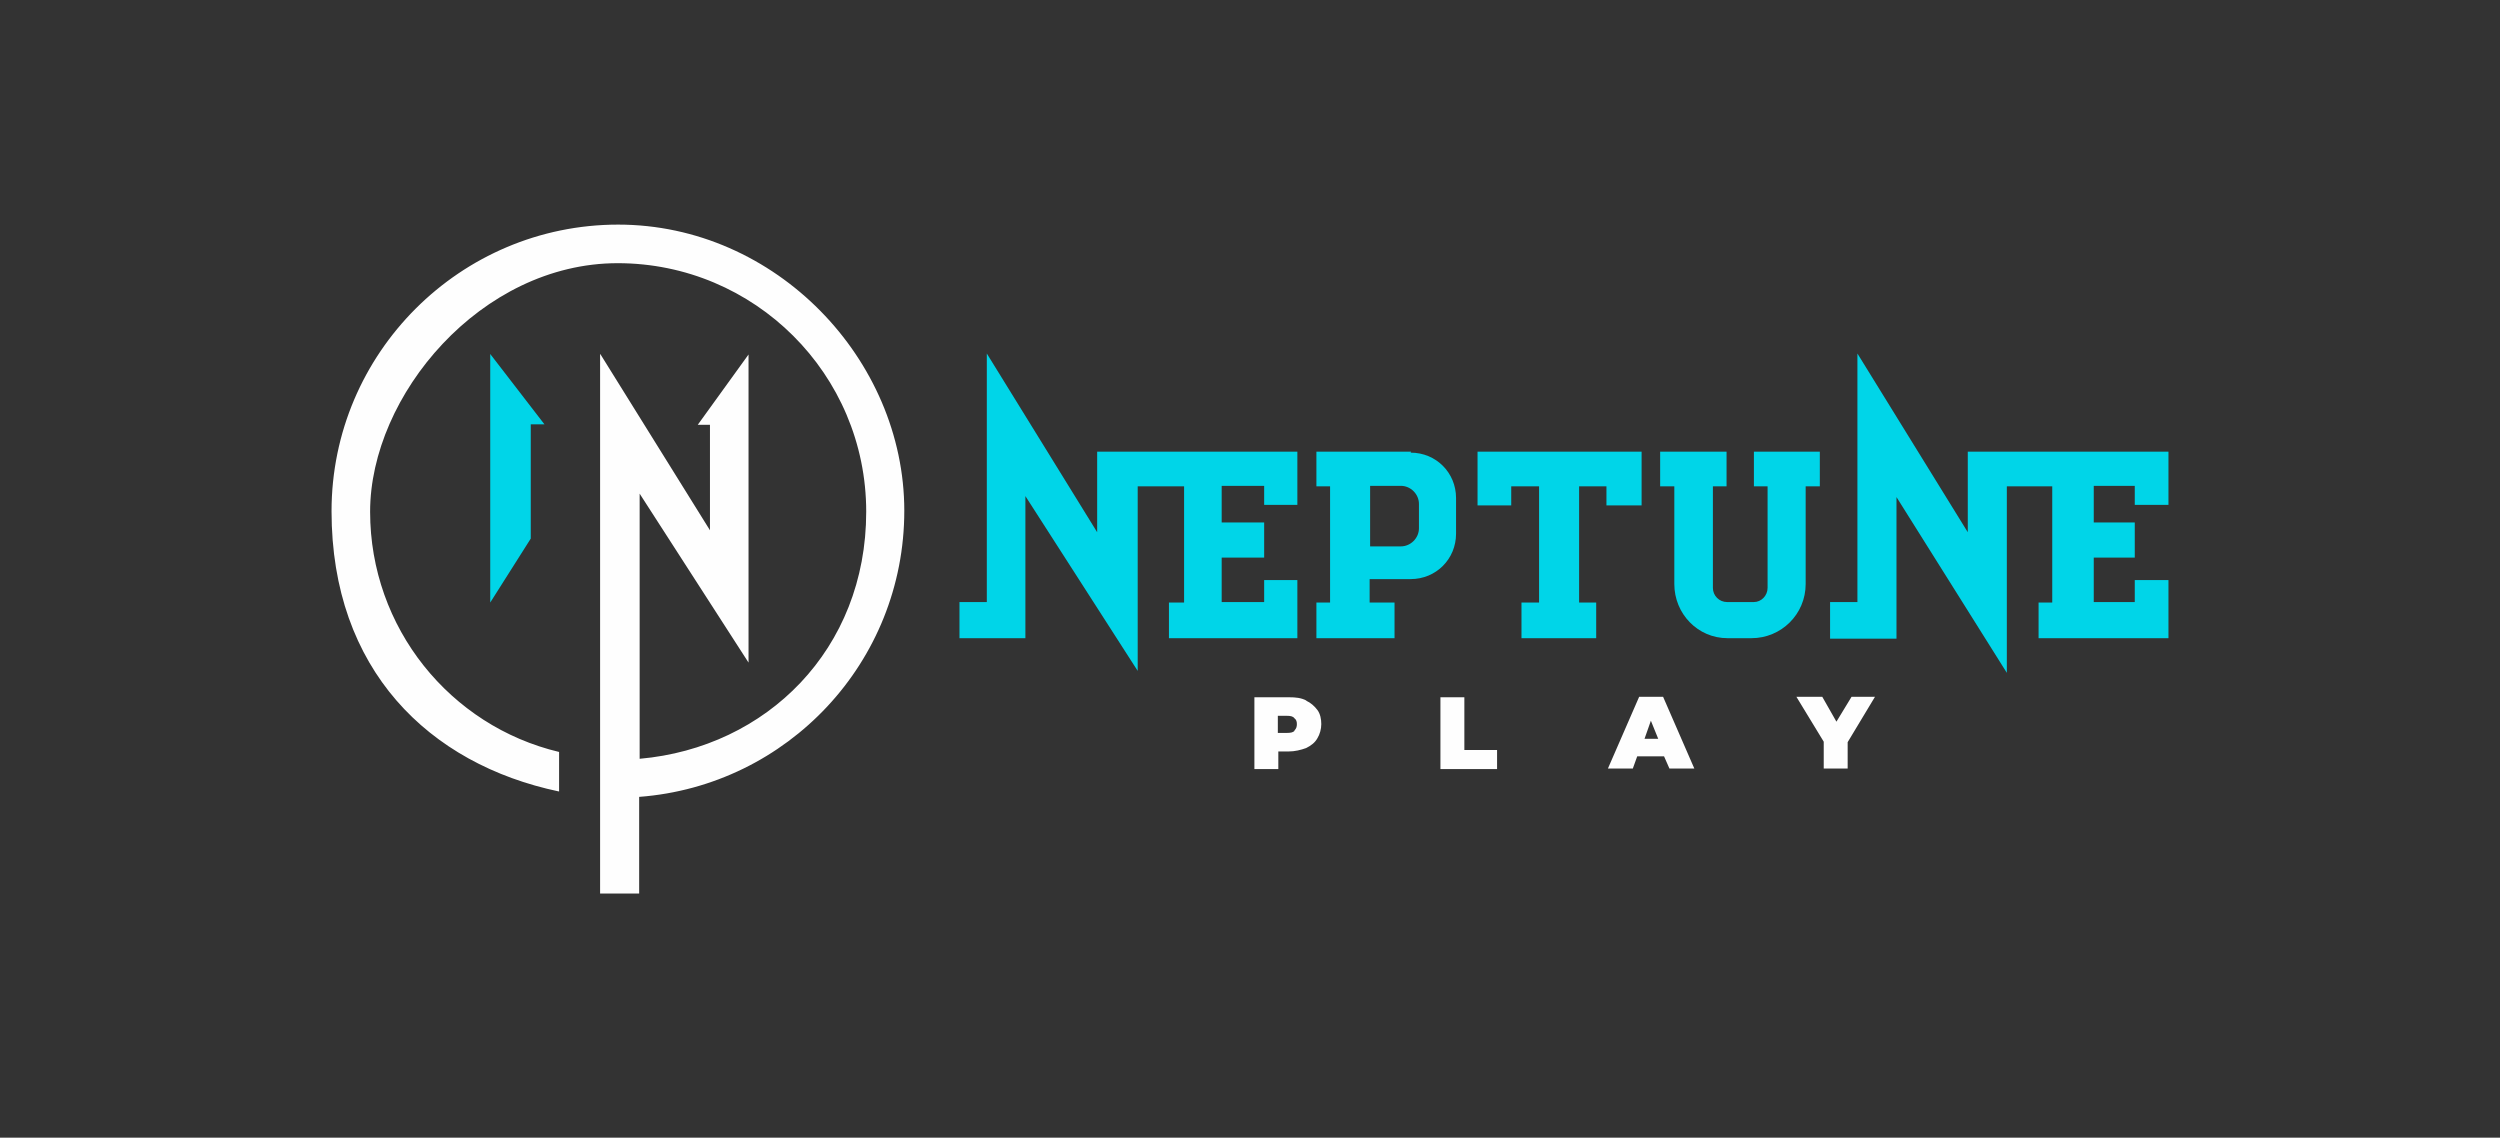 <?xml version="1.0" encoding="UTF-8"?>
<svg id="Layer_1" xmlns="http://www.w3.org/2000/svg" xmlns:xodm="http://www.corel.com/coreldraw/odm/2003" xmlns:xlink="http://www.w3.org/1999/xlink" version="1.1" viewBox="0 0 512 233">
  <rect x="0" y="0" width="512" height="233" fill="#333333" stroke="none"/>
  <!-- Generator: Adobe Illustrator 29.3.1, SVG Export Plug-In . SVG Version: 2.1.0 Build 151)  -->
  <defs>
    <style>
      .st0 {
        fill: none;
      }

      .st1 {
        fill: #00d5e8;
      }

      .st2 {
        fill: #fefefe;
      }
    </style>
  </defs>
  <g id="Layer_x5F_1">
    <polygon class="st0" points="0 0 512 0 512 233 0 233 0 0"/>
    <g id="_2070235224832">
      <path class="st2" d="M378.4,152.1v5.3h-4.9v-5.5l-5.6-9.2h5.3l2.9,5.1,3.1-5.1h4.8l-5.6,9.3h0ZM122.9,72.5v110.5h8v-19.8c30.4-2.3,54.3-27.6,54.3-58.6s-26.3-58.6-58.6-58.6-58.7,26.3-58.7,58.7,19.9,51.8,46.6,57.4v-8.1c-22.3-5.3-38.7-25.4-38.7-49.2s22.7-50.9,50.7-50.9,50.9,22.7,50.9,50.9-20.4,48.3-46.4,50.6v-54.3l22.3,34.6v-63.1l-10.4,14.4h2.5v21.6l-22.4-36h0ZM267.5,143.5c.9.4,1.7,1.1,2.3,1.9s.8,1.9.8,2.9-.3,2.1-.8,2.9c-.5.9-1.3,1.5-2.3,2-1.1.4-2.3.7-3.6.7h-2.1v3.6h-4.9v-14.7h7.1c1.3,0,2.5.1,3.6.7h0ZM265.1,149.6c.4-.4.5-.8.5-1.3s-.1-.9-.5-1.2c-.3-.4-.8-.5-1.5-.5h-1.9v3.5h1.9c.7,0,1.2-.1,1.5-.4ZM295,142.8h4.9v10.8h6.7v3.9h-11.6v-14.7h0ZM340.9,154.9h-5.6l-.9,2.5h-5.1l6.4-14.7h4.9l6.4,14.7h-5.1l-1.1-2.5h0ZM339.6,151.3l-1.5-3.7-1.3,3.7h2.8Z"/>
      <path class="st1" d="M100.4,72.5v50.9l8.3-13.1v-23.4h2.8s-11.1-14.4-11.1-14.4ZM374.8,123.3h5.6v-50.9l22.6,36.6v-16.5h41.1v10.9h-6.9v-3.9h-8.4v7.5h8.4v7.2h-8.4v9.1h8.4v-4.5h6.9v11.9h-26.6v-7.3h2.8v-23.8h-9.3v38.2l-22.6-36v29h-13.6v-7.3h0ZM372.8,92.5h-13.6v7.1h2.8v20.8c0,1.6-1.3,2.9-2.8,2.9h-5.5c-1.6,0-2.9-1.3-2.9-2.9v-20.8h2.8v-7.1h-13.6v7.1h2.9v20c0,6.1,4.8,11.1,10.9,11.1h4.9c6.1,0,11.1-4.9,11.1-11.1v-20h2.9v-7.1h0ZM302.4,92.5h33.8v11h-7.2v-3.9h-5.6v23.8h3.5v7.3h-15.3v-7.3h3.6v-23.8h-5.7v3.9h-6.9v-11h0ZM289,92.5h-19.4v7.1h2.8v23.8h-2.8v7.3h16v-7.3h-5.1v-4.8h8.4c5.2,0,9.3-4.1,9.3-9.3v-7.3c0-5.2-4.1-9.3-9.3-9.3h0ZM290.6,108.2c0,2-1.7,3.7-3.7,3.7h-6.3v-12.4h6.3c2,0,3.7,1.7,3.7,3.7v4.9ZM196.5,123.3h5.6v-50.9l22.6,36.6v-16.5h41v10.9h-6.8v-3.9h-8.7v7.5h8.7v7.2h-8.7v9.1h8.7v-4.5h6.8v11.9h-26.3v-7.3h3.1v-23.8h-9.5v37.8l-23-35.8v29.1c.1,0-13.5,0-13.5,0v-7.3h0Z"/>
    </g>
  </g>
</svg>